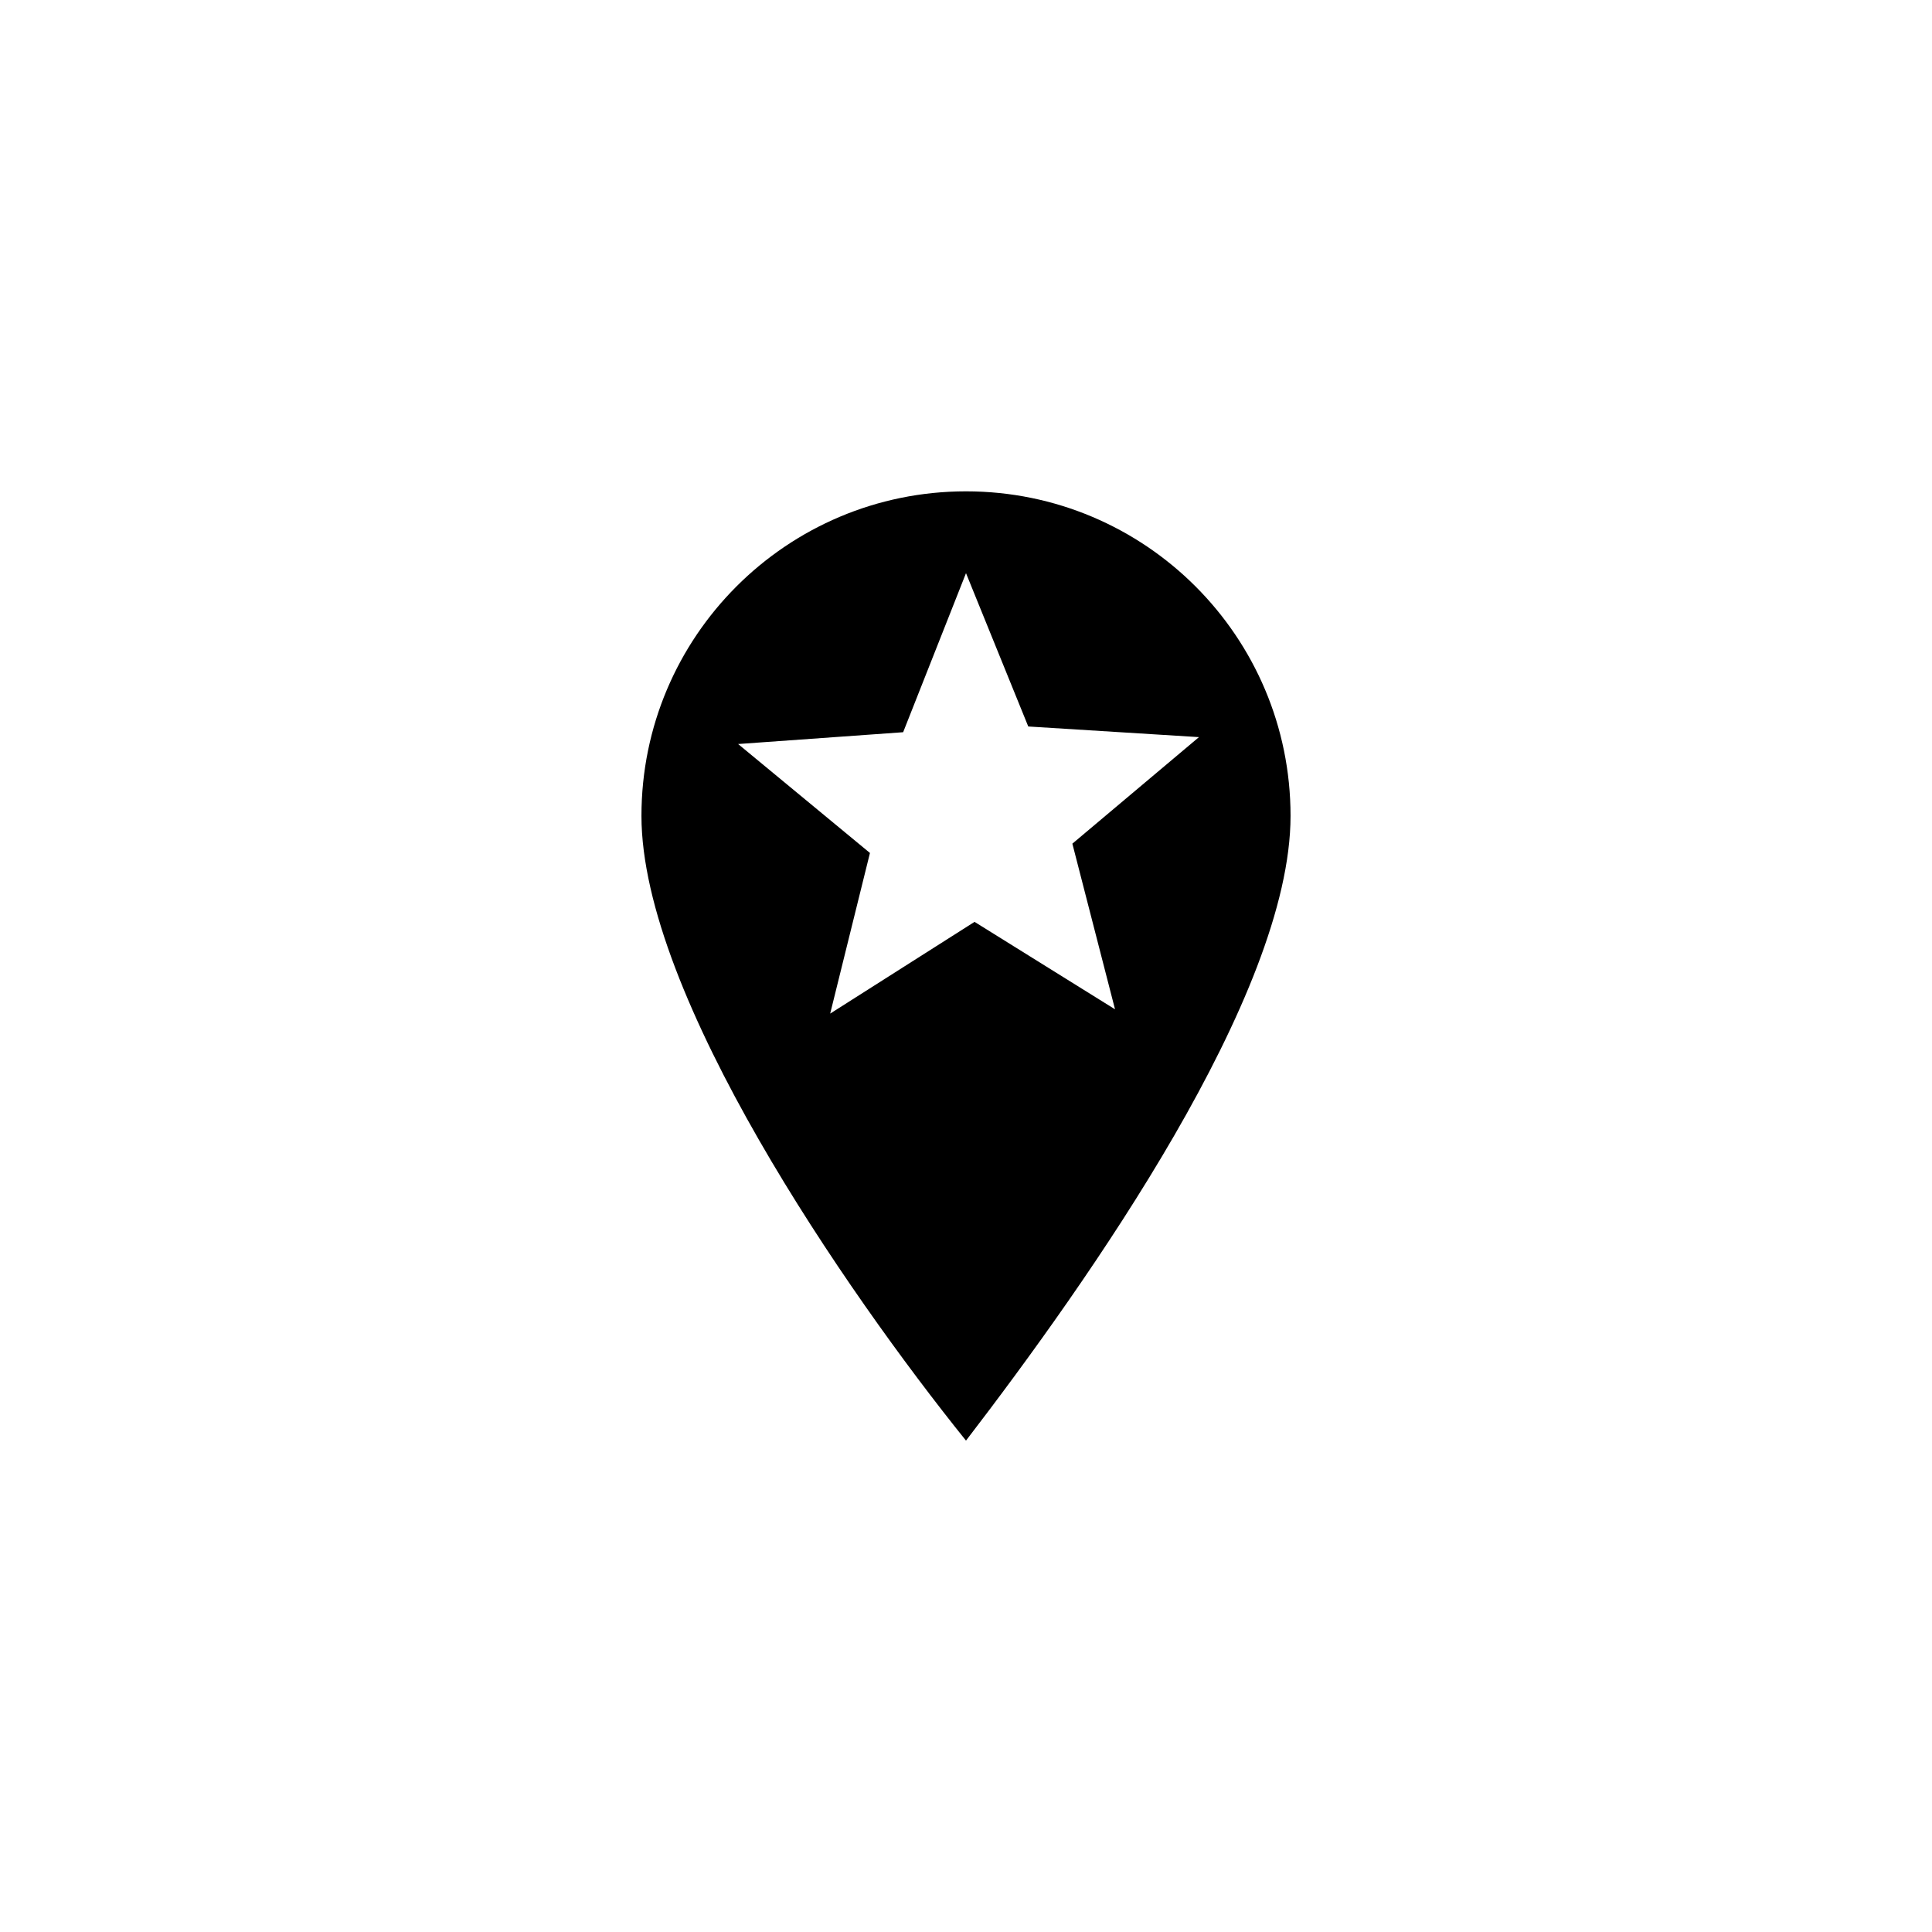 <?xml version="1.0" encoding="UTF-8"?>
<!-- Uploaded to: ICON Repo, www.svgrepo.com, Generator: ICON Repo Mixer Tools -->
<svg fill="#000000" width="800px" height="800px" version="1.1" viewBox="144 144 512 512" xmlns="http://www.w3.org/2000/svg">
 <path d="m400 274.21c-47.504 0-86.008 38.504-86.008 86.008s54.273 126.14 86.008 165.56c32.449-42.289 86.008-118.06 86.008-165.56 0-47.504-38.504-86.008-86.008-86.008zm0 21.684 16.5 40.633 45.238 2.82-33.551 28.234 11.305 43.895-37.227-23.172-38.258 24.309 10.539-42.566-34.938-28.871 43.734-3.129z"/>
</svg>